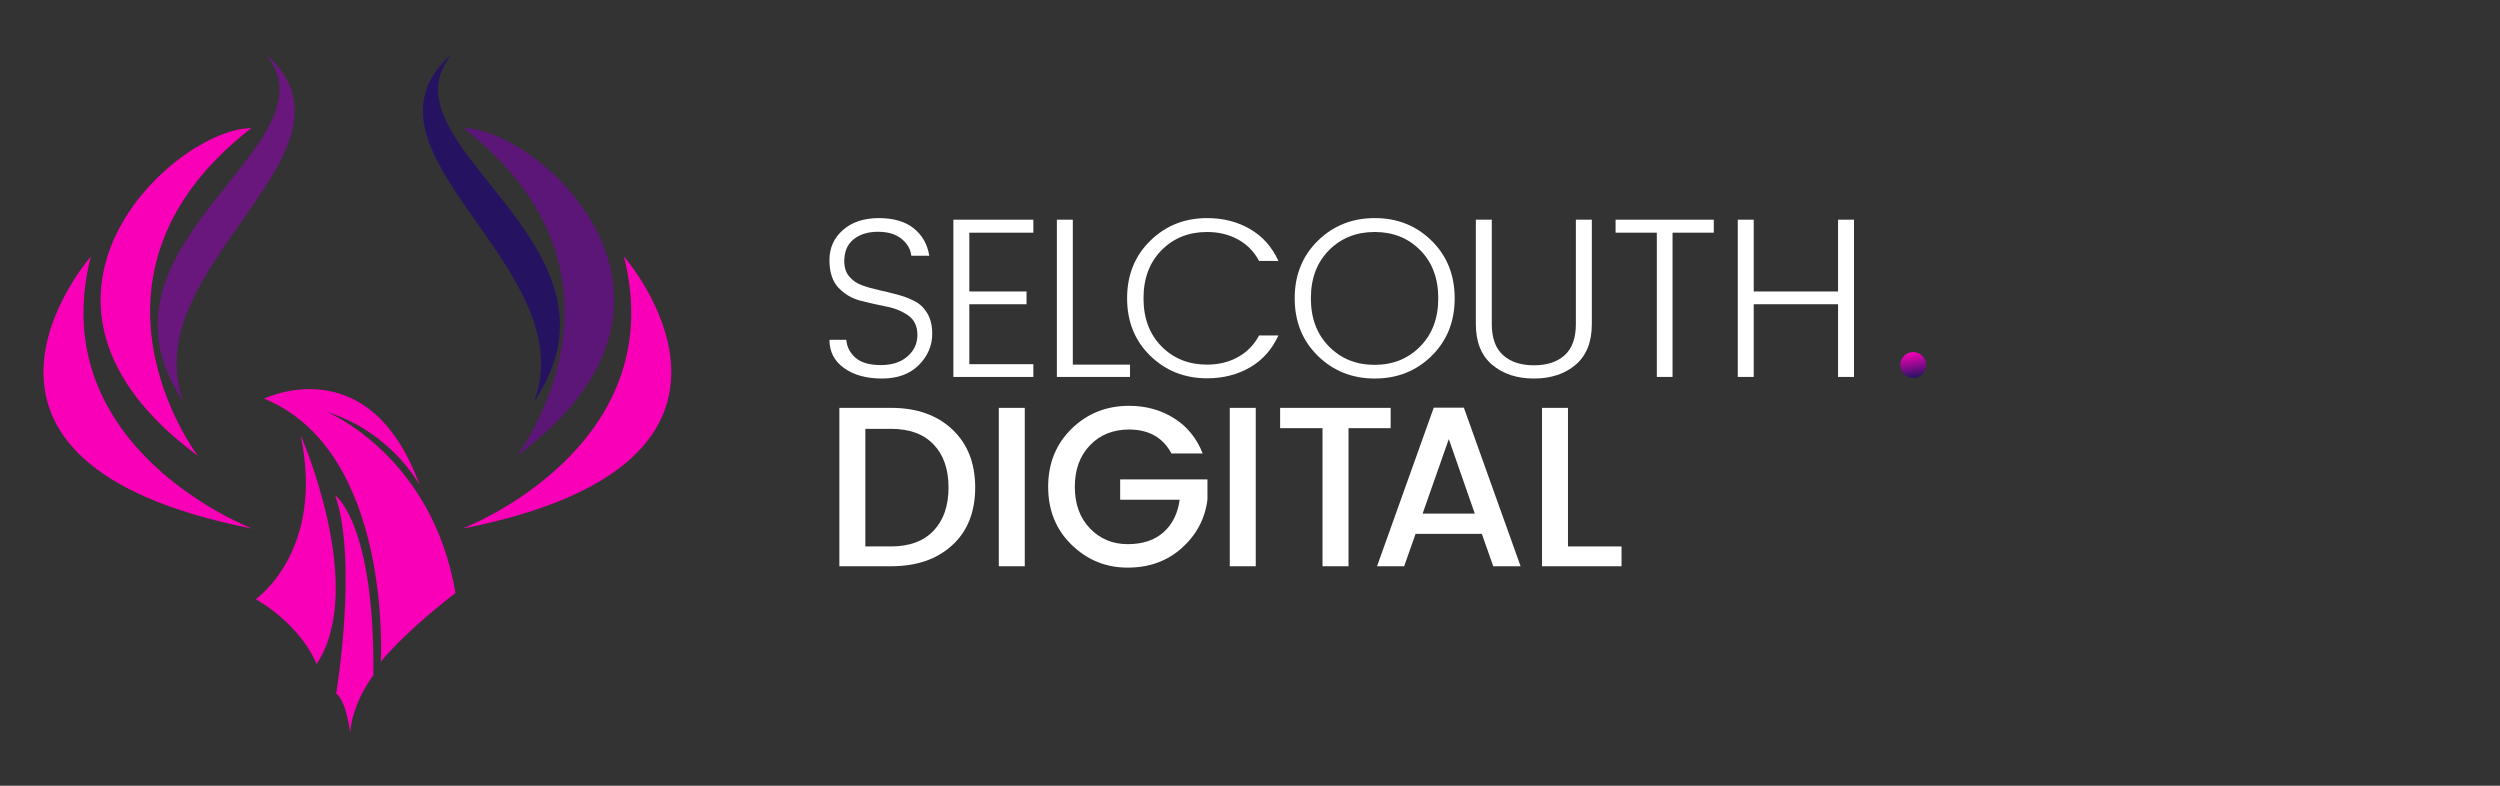 <?xml version="1.0" encoding="UTF-8"?>
<!DOCTYPE svg PUBLIC "-//W3C//DTD SVG 1.1//EN" "http://www.w3.org/Graphics/SVG/1.1/DTD/svg11.dtd">
<svg version="1.1" xmlns="http://www.w3.org/2000/svg" xmlns:xlink="http://www.w3.org/1999/xlink" x="0" y="0" width="1750" height="550" viewBox="0, 0, 1750, 550">
  <rect x="0" y="0" width="1750" height="550" fill="#333333" stroke="none"/>
  <g id="Background">
    <rect x="0" y="0" width="1750" height="550" fill="#000000" fill-opacity="0"/>
  </g>
  <defs>
    <linearGradient id="Gradient_1" gradientUnits="userSpaceOnUse" x1="1337.691" y1="246.61" x2="1340.841" y2="264.471">
      <stop offset="0" stop-color="#F900B8"/>
      <stop offset="1" stop-color="#251362"/>
    </linearGradient>
  </defs>
  <g id="Layer_1">
    <g>
      <g>
        <path d="M590.987,182.811 C590.987,187.179 592.127,190.743 594.426,193.505 C596.706,196.267 599.656,198.314 603.269,199.646 C606.885,200.97 610.866,202.11 615.235,203.066 C619.585,204.029 623.957,205.094 628.307,206.261 C632.676,207.435 636.661,208.944 640.273,210.806 C643.889,212.677 646.836,215.518 649.135,219.344 C651.415,223.171 652.555,227.909 652.555,233.542 C652.555,241.948 649.413,249.282 643.152,255.555 C636.871,261.835 628.288,264.969 617.391,264.969 C606.475,264.969 597.632,262.52 590.825,257.636 C584.018,252.74 580.613,246.151 580.613,237.85 L592.42,237.85 C592.842,242.956 595.017,247.186 598.964,250.539 C602.896,253.88 608.774,255.558 616.582,255.558 C624.409,255.558 630.621,253.542 635.253,249.496 C639.867,245.459 642.185,240.432 642.185,234.422 C642.185,228.42 640.062,223.894 635.814,220.868 C631.551,217.832 626.426,215.736 620.409,214.569 C614.407,213.395 608.39,212.041 602.388,210.498 C596.387,208.955 591.246,205.952 586.998,201.486 C582.735,197.019 580.613,190.528 580.613,182.017 C580.613,173.516 583.77,166.495 590.106,160.959 C596.439,155.432 604.774,152.67 615.145,152.67 C625.515,152.67 633.673,155.067 639.641,159.846 C645.59,164.636 649.202,171.014 650.486,178.991 L637.887,178.991 C637.466,174.525 635.22,170.611 631.186,167.27 C627.148,163.917 621.624,162.243 614.603,162.243 C607.581,162.243 601.88,163.996 597.53,167.507 C593.162,171.01 590.987,176.116 590.987,182.811 z" fill="#FFFFFF"/>
        <path d="M723.346,153.78 L723.346,162.878 L678.523,162.878 L678.523,204.037 L718.568,204.037 L718.568,212.97 L678.523,212.97 L678.523,254.926 L723.346,254.926 L723.346,263.859 L667.362,263.859 L667.362,153.787 L723.346,153.787 z" fill="#FFFFFF"/>
        <path d="M739.809,153.78 L750.97,153.78 L750.97,255.239 L791.014,255.239 L791.014,263.856 L739.813,263.856 L739.813,153.78 z" fill="#FFFFFF"/>
        <path d="M805.167,249.015 C794.367,238.486 788.971,225.09 788.971,208.816 C788.971,192.541 794.367,179.115 805.167,168.538 C815.959,157.957 829.223,152.666 844.963,152.666 C856.237,152.666 866.257,155.217 875.028,160.323 C883.803,165.43 890.426,172.869 894.893,182.652 L881.339,182.652 C877.926,176.169 873.038,171.168 866.66,167.657 C860.282,164.147 853.042,162.393 844.963,162.393 C832.094,162.393 821.46,166.649 813.061,175.16 C804.655,183.672 800.452,194.882 800.452,208.816 C800.452,222.75 804.655,233.971 813.061,242.471 C821.456,250.983 832.09,255.239 844.963,255.239 C853.042,255.239 860.282,253.459 866.66,249.895 C873.038,246.332 877.926,241.305 881.339,234.821 L894.893,234.821 C890.426,244.605 883.803,252.044 875.028,257.15 C866.253,262.256 856.237,264.808 844.963,264.808 C829.227,264.808 815.959,259.543 805.167,249.015 z" fill="#FFFFFF"/>
        <path d="M922.482,249.094 C911.683,238.512 906.287,225.09 906.287,208.816 C906.287,192.541 911.683,179.115 922.482,168.538 C933.274,157.957 946.565,152.666 962.358,152.666 C978.15,152.666 991.415,157.957 1002.165,168.538 C1012.904,179.119 1018.274,192.541 1018.274,208.816 C1018.274,225.09 1012.904,238.516 1002.165,249.094 C991.418,259.675 978.15,264.966 962.358,264.966 C946.565,264.966 933.274,259.675 922.482,249.094 z M994.101,242.55 C1002.56,233.997 1006.79,222.75 1006.79,208.816 C1006.79,194.882 1002.587,183.672 994.18,175.161 C985.785,166.649 975.151,162.393 962.279,162.393 C949.409,162.393 938.749,166.649 930.298,175.161 C921.839,183.672 917.609,194.882 917.609,208.816 C917.609,222.75 921.839,233.997 930.298,242.55 C938.745,251.114 949.379,255.393 962.199,255.393 C975.02,255.393 985.654,251.111 994.101,242.55 z" fill="#FFFFFF"/>
        <path d="M1033.092,226.844 L1033.092,153.776 L1044.253,153.776 L1044.253,226.844 C1044.253,236.627 1046.883,243.882 1052.148,248.612 C1057.412,253.35 1064.614,255.709 1073.765,255.709 C1082.909,255.709 1090.093,253.35 1095.304,248.612 C1100.508,243.882 1103.112,236.627 1103.112,226.844 L1103.112,153.776 L1114.28,153.776 L1114.28,226.844 C1114.28,239.389 1110.506,248.883 1102.954,255.314 C1095.398,261.752 1085.671,264.966 1073.765,264.966 C1061.852,264.966 1052.095,261.756 1044.498,255.314 C1036.893,248.883 1033.092,239.389 1033.092,226.844 z" fill="#FFFFFF"/>
        <path d="M1130.905,162.875 L1130.905,153.776 L1199.656,153.776 L1199.656,162.875 L1170.784,162.875 L1170.784,263.852 L1159.781,263.852 L1159.781,162.875 L1130.905,162.875 z" fill="#FFFFFF"/>
        <path d="M1286.636,153.78 L1297.796,153.78 L1297.796,263.852 L1286.636,263.852 L1286.636,212.966 L1227.607,212.966 L1227.607,263.852 L1216.447,263.852 L1216.447,153.78 L1227.607,153.78 L1227.607,204.033 L1286.636,204.033 L1286.636,153.78 z" fill="#FFFFFF"/>
      </g>
      <g>
        <path d="M623.768,285.505 C641.63,285.505 655.914,290.532 666.601,300.586 C677.288,310.633 682.631,324.187 682.631,341.26 C682.631,358.324 677.288,371.784 666.601,381.616 C655.914,391.449 641.63,396.375 623.768,396.375 L587.558,396.375 L587.558,285.501 L623.768,285.501 z M605.736,382.497 L623.764,382.497 C636.626,382.497 646.549,378.828 653.517,371.487 C660.482,364.153 663.967,354.08 663.967,341.263 C663.967,328.447 660.482,318.4 653.517,311.119 C646.552,303.826 636.63,300.188 623.764,300.188 L605.736,300.188 L605.736,382.497 z" fill="#FFFFFF"/>
        <path d="M699.161,396.378 L699.161,285.505 L717.34,285.505 L717.34,396.378 L699.161,396.378 z" fill="#FFFFFF"/>
        <path d="M789.305,397.334 C774.152,397.334 761.098,392.017 750.141,381.383 C739.191,370.749 733.716,357.21 733.716,340.778 C733.716,324.353 739.191,310.791 750.141,300.105 C761.098,289.418 774.498,284.075 790.34,284.075 C802.148,284.075 812.65,286.969 821.846,292.771 C831.043,298.562 837.718,306.784 841.869,317.418 L820.014,317.418 C814.057,306.25 804.168,300.669 790.34,300.669 C779.179,300.669 770.054,304.338 762.984,311.672 C755.913,319.017 752.376,328.718 752.376,340.782 C752.376,352.853 755.913,362.557 762.984,369.903 C770.054,377.236 778.855,380.905 789.384,380.905 C799.913,380.905 808.292,378.117 814.513,372.537 C820.733,366.949 824.48,359.378 825.76,349.805 L784.12,349.805 L784.12,335.6 L845.218,335.6 L845.218,349.805 C843.517,363.096 837.56,374.347 827.344,383.539 C817.143,392.736 804.458,397.334 789.305,397.334 z" fill="#FFFFFF"/>
        <path d="M860.845,396.378 L860.845,285.505 L879.023,285.505 L879.023,396.378 L860.845,396.378 z" fill="#FFFFFF"/>
        <path d="M896.088,299.71 L896.088,285.505 L973.453,285.505 L973.453,299.71 L943.948,299.71 L943.948,396.378 L925.762,396.378 L925.762,299.71 L896.088,299.71 z" fill="#FFFFFF"/>
        <path d="M1045.276,396.378 L1037.302,373.726 L990.879,373.726 L982.906,396.378 L963.918,396.378 L1003.635,285.347 L1024.693,285.347 L1064.421,396.378 L1045.276,396.378 z M995.827,359.528 L1032.354,359.528 L1014.168,307.36 L995.827,359.528 z" fill="#FFFFFF"/>
        <path d="M1079.405,285.505 L1097.583,285.505 L1097.583,382.497 L1135.073,382.497 L1135.073,396.378 L1079.405,396.378 L1079.405,285.505 z" fill="#FFFFFF"/>
      </g>
      <path d="M1339.266,264.609 C1334.258,264.609 1330.198,260.549 1330.198,255.541 C1330.198,250.532 1334.258,246.472 1339.266,246.472 C1344.274,246.472 1348.334,250.532 1348.334,255.541 C1348.334,260.549 1344.274,264.609 1339.266,264.609 z" fill="url(#Gradient_1)"/>
    </g>
    <g>
      <path d="M221.598,464.859 C257.356,410.961 210.401,304.525 210.401,304.525 C227.731,385.878 179.04,419.379 179.04,419.379 C212.658,439.372 221.598,464.859 221.598,464.859 z" fill="#F900B8" id="svg_3"/>
      <path d="M234.674,346.821 C250.673,393.747 235.34,485.4 235.34,485.4 C242.659,491.129 245.061,512.737 245.061,512.737 C247.201,490.346 261.348,472.727 261.348,472.727 C262.419,366.003 234.674,346.821 234.674,346.821 z" fill="#F900B8" id="svg_4"/>
      <path d="M184.914,279.037 C275.061,315.981 266.556,463.123 266.556,463.123 C286.807,439.11 318.834,415.098 318.834,415.098 C302.546,318.788 228.917,288.381 228.917,288.381 C274.28,302.528 293.751,339.618 293.751,339.618 C258.802,242.758 184.914,279.037 184.914,279.037 z" fill="#F900B8" id="svg_5"/>
      <path d="M176.668,370.053 C176.668,370.053 29.411,314.043 63.578,179.573 C63.578,179.573 -62.357,323.127 176.668,370.053 z" fill="#F900B8" id="svg_6"/>
      <path d="M175.887,89.685 C123.581,89.685 -10.34,209.198 138.538,319.106 C138.538,319.106 42.488,193.199 175.887,89.685 z" fill="#F900B8" id="svg_7"/>
      <path d="M185.492,37.263 C240.114,101.113 53.337,170.373 128.383,281.091 C93.406,186.487 263.779,105.395 185.492,37.263 z" fill="#69167D" id="svg_8"/>
      <path d="M436.756,179.573 C470.893,314.043 323.636,370.053 323.636,370.053 C562.66,323.127 436.756,179.573 436.756,179.573 z" fill="#F900B8" id="svg_9"/>
      <path d="M373.921,281.091 C448.967,170.373 262.191,101.113 316.812,37.263 C238.526,105.395 408.9,186.487 373.921,281.091 z" fill="#251362" id="svg_10"/>
      <path d="M324.418,89.685 C457.817,193.199 361.767,319.106 361.767,319.106 C510.645,209.198 376.724,89.685 324.418,89.685 z" fill="#5C1677" id="svg_11"/>
    </g>
  </g>
</svg>
